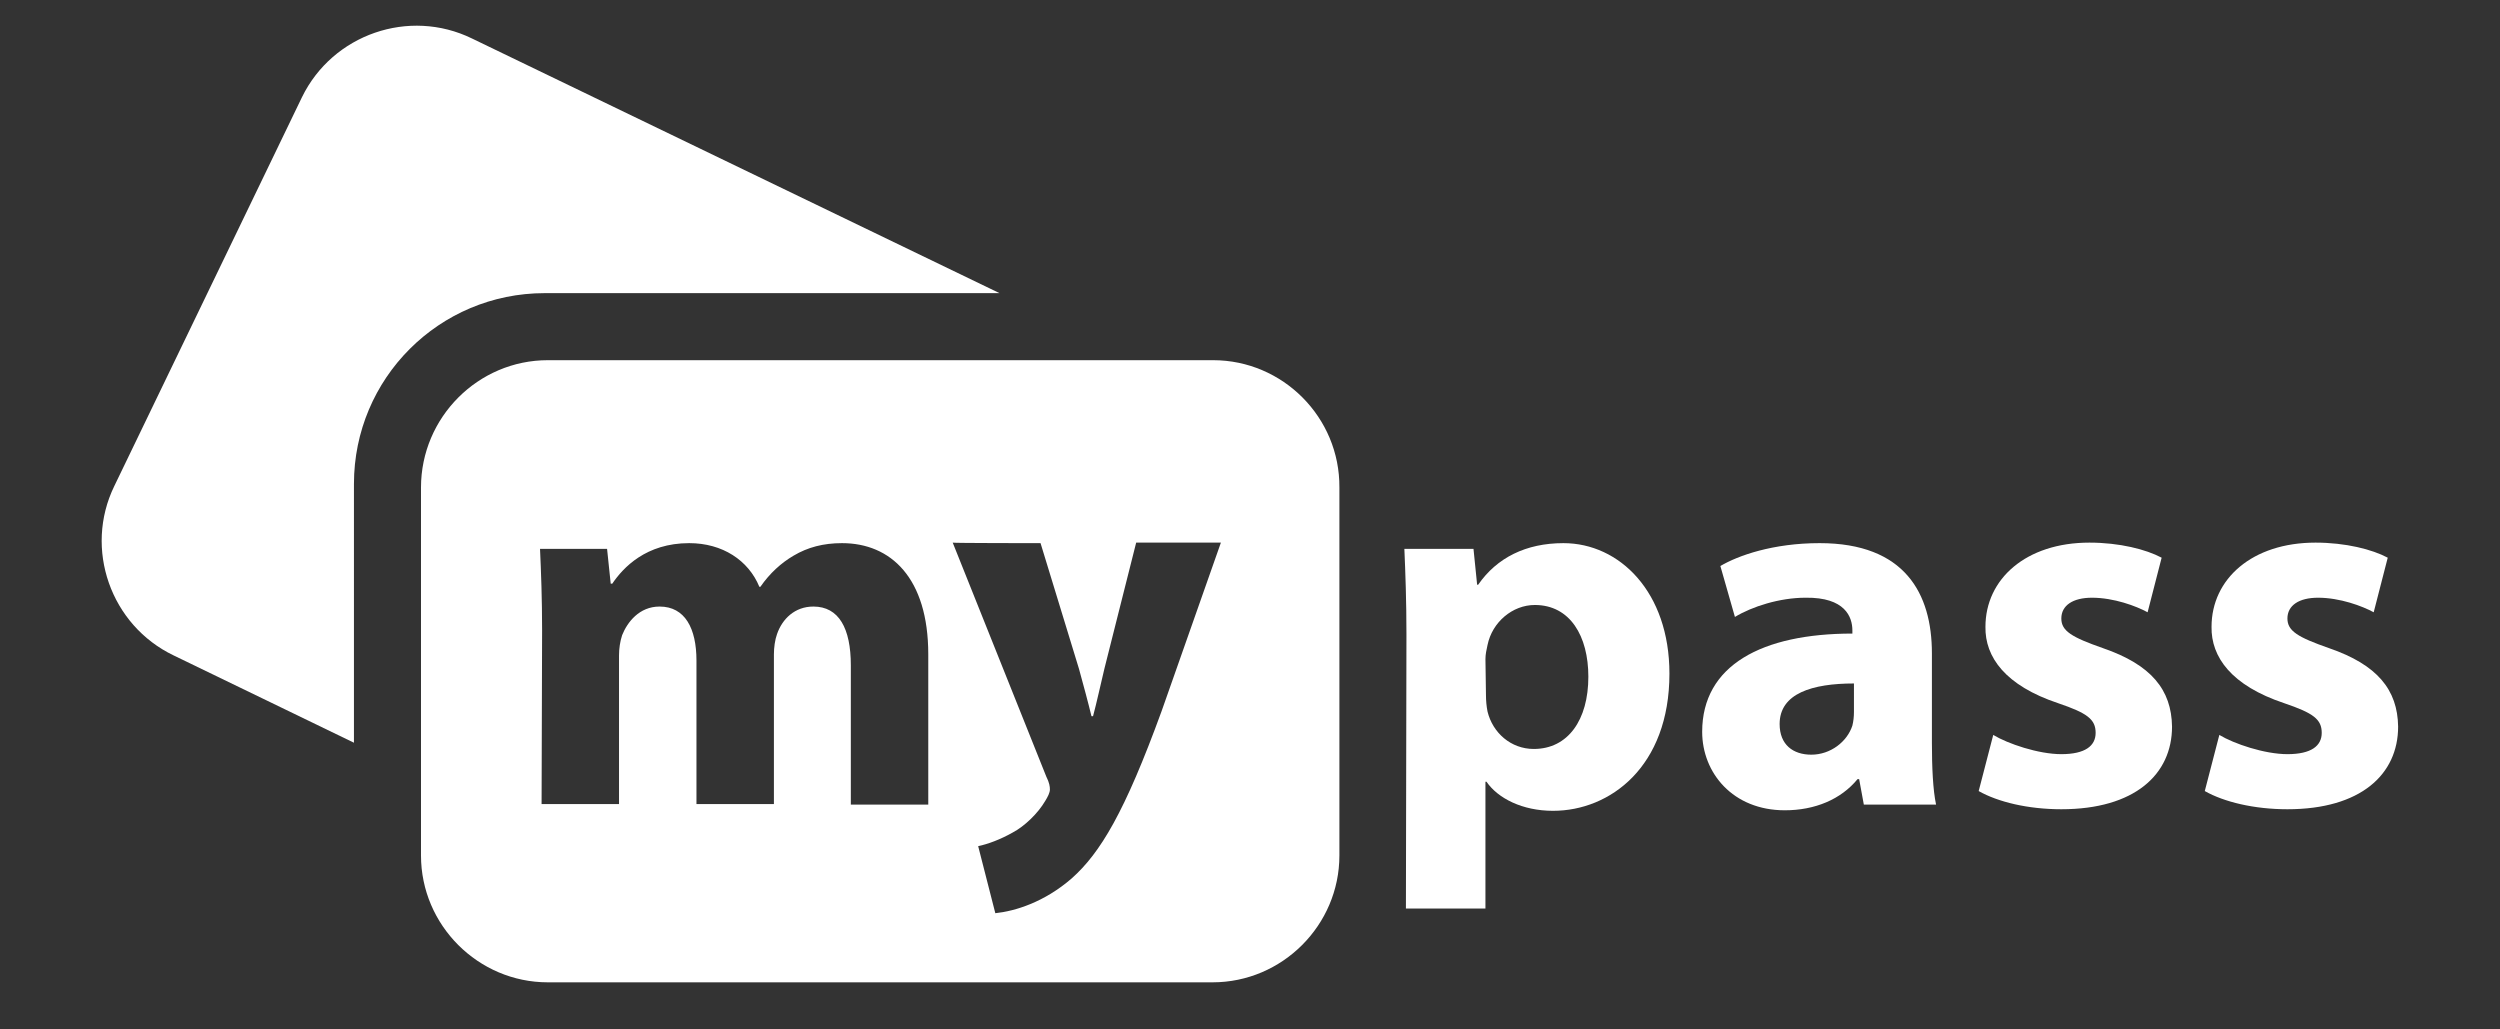 <?xml version="1.0" encoding="utf-8"?>
<!-- Generator: Adobe Illustrator 28.2.0, SVG Export Plug-In . SVG Version: 6.00 Build 0)  -->
<svg version="1.1" id="Capa_1" xmlns="http://www.w3.org/2000/svg" xmlns:xlink="http://www.w3.org/1999/xlink" x="0px" y="0px"
	 viewBox="0 0 481 198" style="enable-background:new 0 0 481 198;" xml:space="preserve">
<rect x="0" y="0" width="481" height="198" fill="#333333" stroke="none"/>
<style type="text/css">
	.st0{fill:#FFFFFF;}
</style>
<path id="XMLID_00000124842841471303237510000001649153798281638047_" class="st0" d="M104.8,56.4h87.5L90.8,7.4
	C78.7,1.5,64,6.6,58.1,18.7L22,93.5c-5.9,12.1-0.7,26.8,11.4,32.6l34.7,16.8V93.1C68.1,72.8,84.5,56.4,104.8,56.4z"/>
<path class="st0" d="M233.4,69.3h-128C92,69.3,81,80.3,81,93.8v70.8C81,178,92,189,105.4,189h127.9c13.4,0,24.4-11,24.4-24.4V93.8
	C257.8,80.3,246.8,69.3,233.4,69.3z M178.6,154.8h-14.9V128c0-7.1-2.3-11.3-7.2-11.3c-3.6,0-6,2.4-7,5.3c-0.4,1.1-0.6,2.6-0.6,3.9
	v28.8H134v-27.6c0-6.2-2.2-10.4-7.1-10.4c-3.9,0-6.2,3-7.2,5.5c-0.4,1.2-0.6,2.6-0.6,3.9v28.6h-14.9l0.1-33.4
	c0-6.1-0.2-11.3-0.4-15.7h12.9l0.7,6.7h0.3c2.1-3.1,6.5-7.8,14.8-7.8c6.4,0,11.4,3.3,13.5,8.4h0.2c1.8-2.6,4-4.6,6.4-6
	c2.7-1.6,5.7-2.4,9.3-2.4c9.4,0,16.6,6.7,16.6,21.4V154.8z M223.5,136.8c-7.1,19.5-11.8,27.3-17.3,32.2c-5.3,4.6-10.9,6.3-14.7,6.7
	l-3.3-12.9c1.9-0.4,4.3-1.3,6.6-2.6c2.3-1.2,4.9-3.7,6.3-6.1c0.5-0.8,0.9-1.6,0.9-2.2c0-0.6-0.1-1.3-0.7-2.5l-18-45
	c-0.1,0.1,16.9,0.1,16.9,0.1l7.4,24.2c0.8,2.9,1.8,6.6,2.4,9.1h0.3c0.7-2.6,1.5-6.3,2.2-9.2l6.1-24.2h16.3L223.5,136.8z"/>
<g>
	<path class="st0" d="M270.6,122.1c0-6.5-0.2-11.9-0.4-16.5h13.3l0.7,6.9h0.2c3.6-5.2,9.2-8,16.4-8c10.8,0,20.4,9.4,20.4,25.1
		c0,17.9-11.4,26.4-22.4,26.4c-5.9,0-10.6-2.4-12.8-5.6h-0.2v24.4h-15.3L270.6,122.1L270.6,122.1z M285.9,133.7
		c0,1.1,0.1,2.2,0.3,3.2c1,4.1,4.5,7.2,8.9,7.2c6.6,0,10.5-5.6,10.5-13.9c0-7.8-3.5-13.8-10.3-13.8c-4.3,0-8.2,3.3-9.1,7.7
		c-0.2,0.9-0.4,1.8-0.4,2.7L285.9,133.7L285.9,133.7z"/>
	<path class="st0" d="M358.6,154.8l-0.9-4.9h-0.3c-3.2,3.9-8.2,6-14,6c-10,0-15.9-7.2-15.9-15.1c0-12.8,11.5-18.9,28.9-18.9v-0.6
		c0-2.6-1.4-6.4-9-6.3c-5,0-10.3,1.7-13.6,3.7l-2.8-9.8c3.4-2,10.1-4.4,19.1-4.4c16.4,0,21.6,9.7,21.6,21.2v17.2
		c0,4.7,0.2,9.1,0.8,11.9L358.6,154.8L358.6,154.8z M356.7,131.5c-8,0-14.3,1.9-14.3,7.8c0,4,2.6,5.9,6.1,5.9c3.7,0,6.9-2.5,7.9-5.6
		c0.2-0.8,0.3-1.7,0.3-2.6V131.5L356.7,131.5z"/>
	<path class="st0" d="M383.5,141.4c2.8,1.7,8.7,3.7,13.1,3.7c4.6,0,6.6-1.6,6.6-4.1c0-2.6-1.6-3.8-7.2-5.7
		c-10.2-3.4-14.1-8.9-14-14.7c0-9.2,7.8-16.2,20-16.2c5.8,0,10.9,1.3,13.9,2.9l-2.7,10.5c-2.2-1.2-6.5-2.8-10.7-2.8
		c-3.7,0-5.9,1.5-5.9,4c0,2.4,2,3.6,8,5.7c9.3,3.2,13.2,8,13.3,15.1c0,9.2-7.2,15.9-21.3,15.9c-6.4,0-12.2-1.4-15.9-3.5L383.5,141.4
		z"/>
	<path class="st0" d="M427,141.4c2.8,1.7,8.7,3.7,13.1,3.7c4.6,0,6.6-1.6,6.6-4.1c0-2.6-1.6-3.8-7.2-5.7c-10.2-3.4-14.1-8.9-14-14.7
		c0-9.2,7.8-16.2,20-16.2c5.8,0,10.9,1.3,13.9,2.9l-2.7,10.5c-2.2-1.2-6.5-2.8-10.7-2.8c-3.7,0-5.9,1.5-5.9,4c0,2.4,2,3.6,8,5.7
		c9.3,3.2,13.2,8,13.3,15.1c0,9.2-7.2,15.9-21.3,15.9c-6.4,0-12.2-1.4-15.9-3.5L427,141.4z"/>
</g>
</svg>
